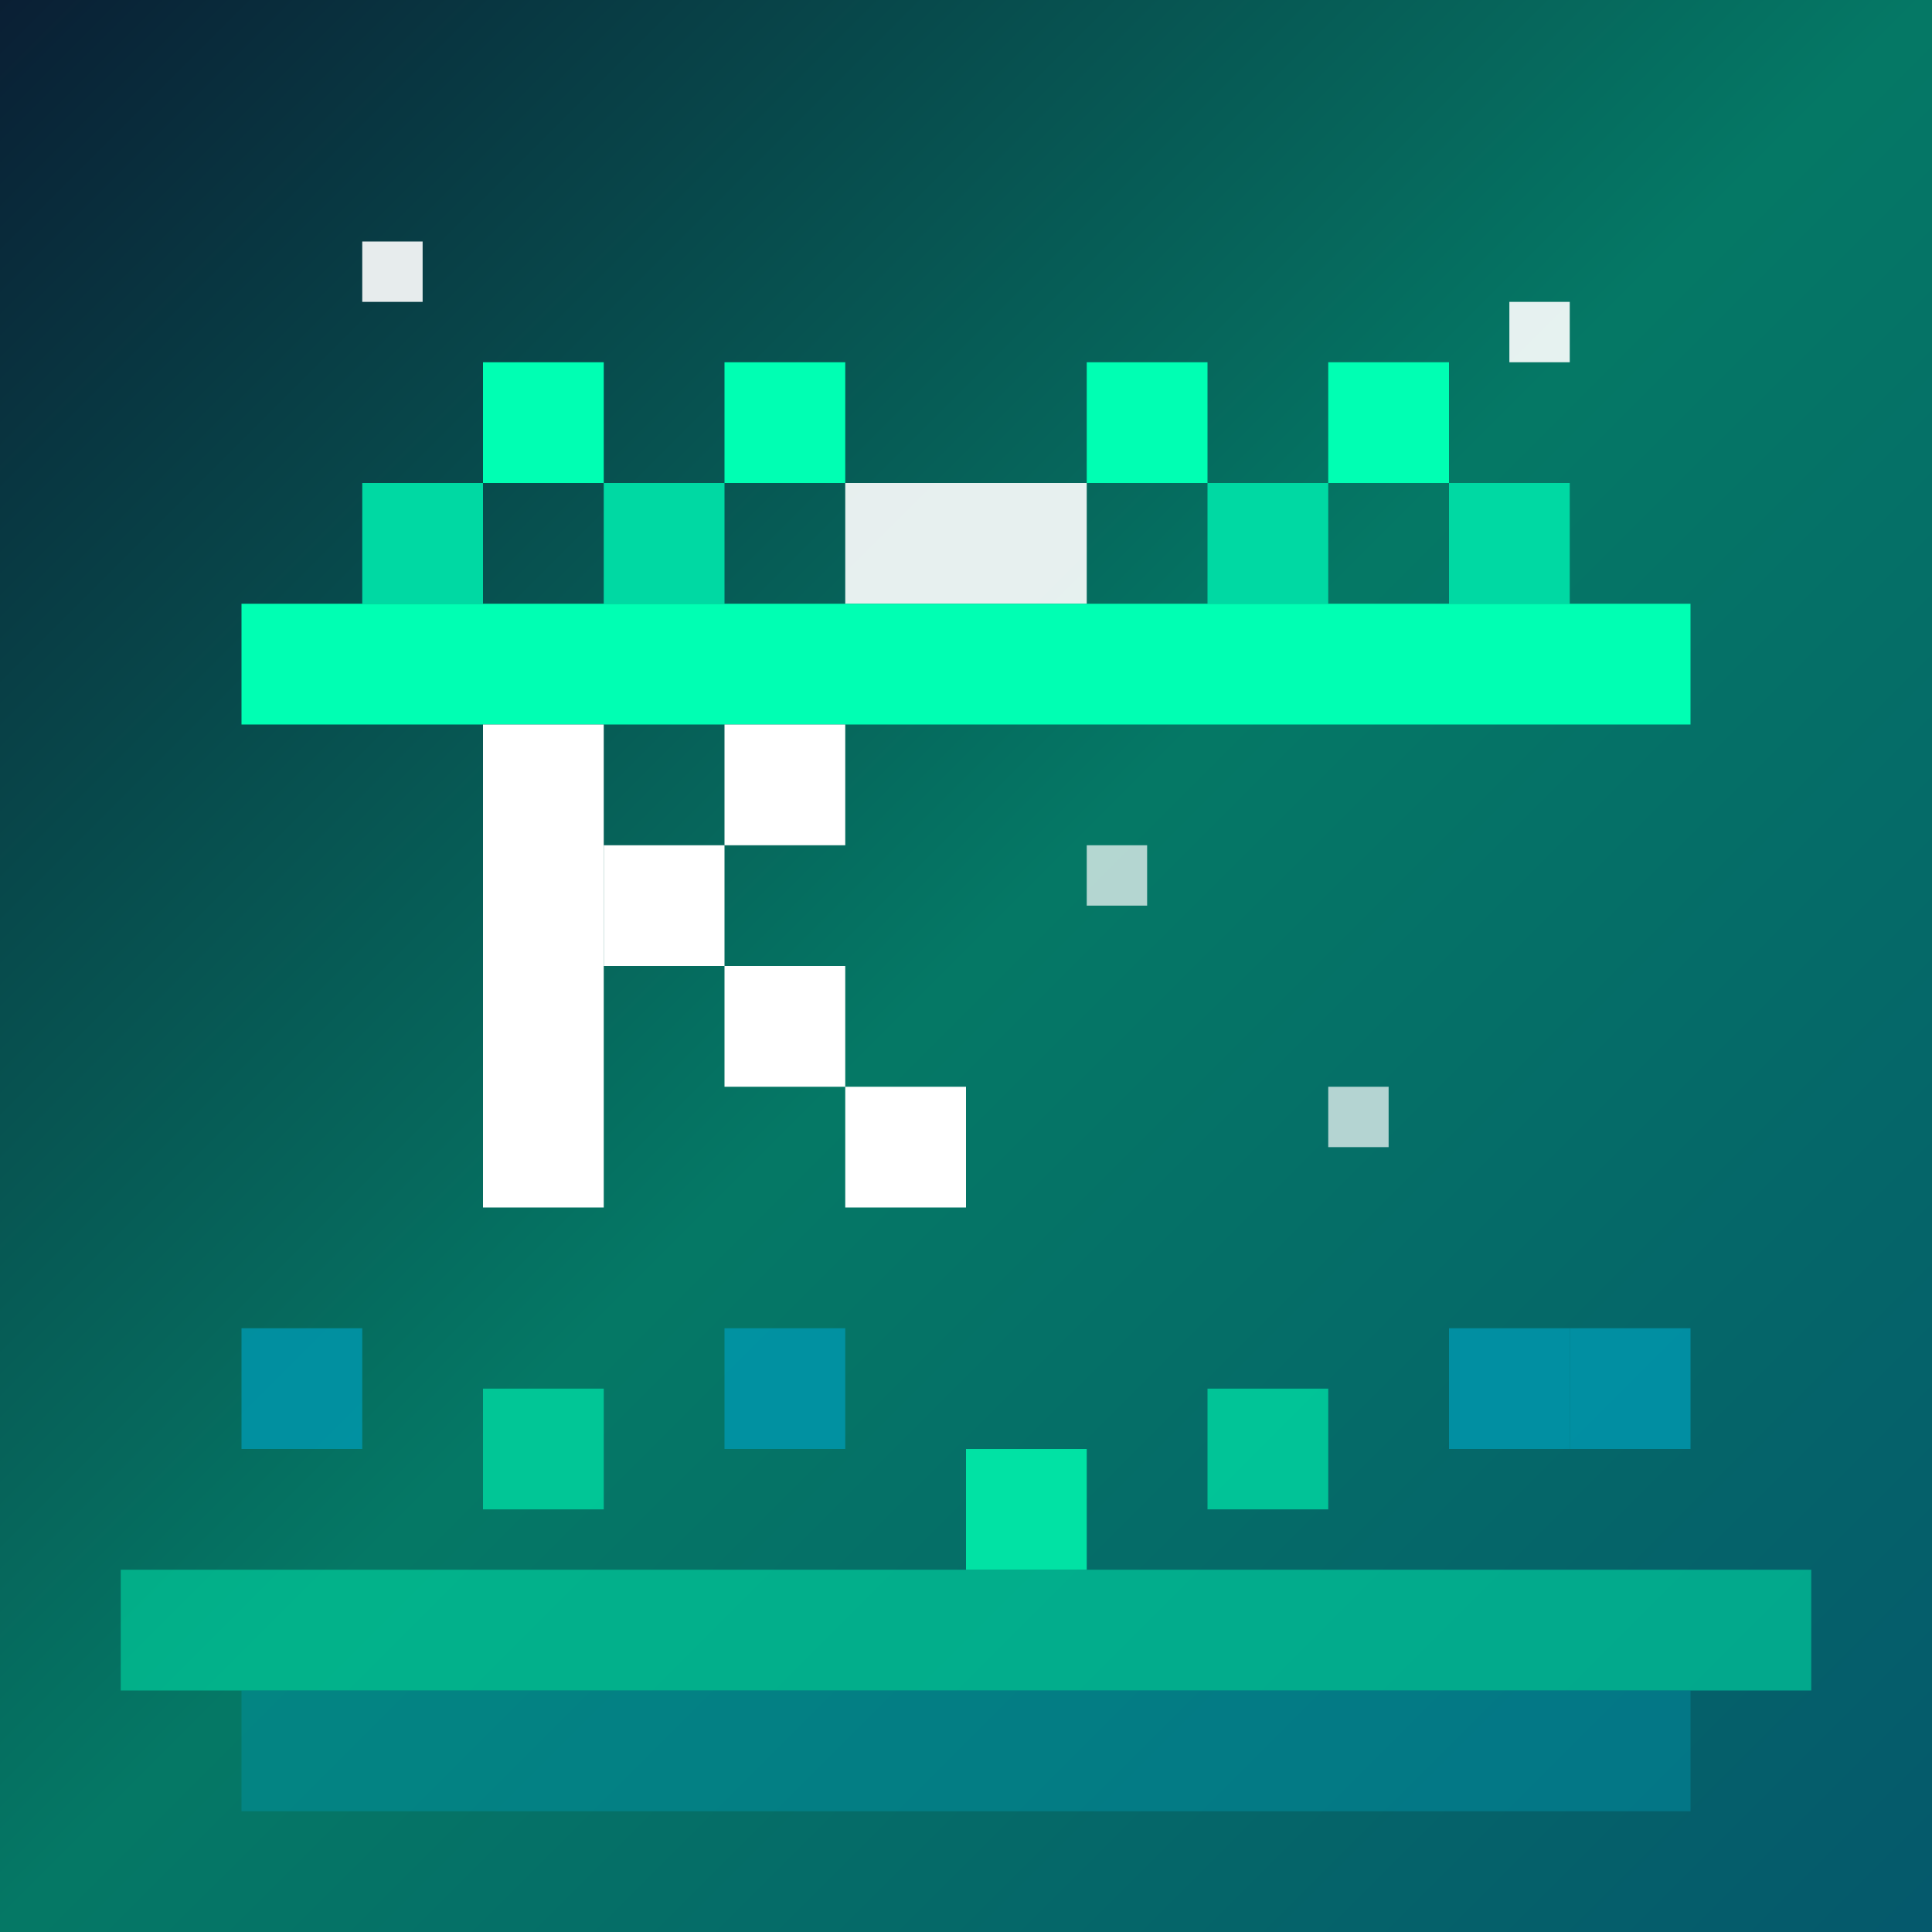<svg xmlns="http://www.w3.org/2000/svg" viewBox="0 0 32 32" width="32" height="32">
  <!-- Background Ocean Gradient -->
  <defs>
    <linearGradient id="oceanGradient" x1="0%" y1="0%" x2="100%" y2="100%">
      <stop offset="0%" style="stop-color:#0A2540;stop-opacity:1" />
      <stop offset="50%" style="stop-color:#00D9A3;stop-opacity:1" />
      <stop offset="100%" style="stop-color:#0099B0;stop-opacity:1" />
    </linearGradient>
    
    <!-- Pixel glow effect -->
    <filter id="pixelGlow">
      <feGaussianBlur stdDeviation="0.5" result="coloredBlur"/>
      <feMerge>
        <feMergeNode in="coloredBlur"/>
        <feMergeNode in="SourceGraphic"/>
      </feMerge>
    </filter>
  </defs>
  
  <!-- Background -->
  <rect width="32" height="32" fill="url(#oceanGradient)" />
  
  <!-- Dark overlay for depth -->
  <rect width="32" height="32" fill="#0A1929" opacity="0.5" />
  
  <!-- Pixel art wave/crown shape representing Karion -->
  <!-- Top row of pixels -->
  <rect x="8" y="6" width="2" height="2" fill="#00FFB3" filter="url(#pixelGlow)" />
  <rect x="12" y="6" width="2" height="2" fill="#00FFB3" filter="url(#pixelGlow)" />
  <rect x="18" y="6" width="2" height="2" fill="#00FFB3" filter="url(#pixelGlow)" />
  <rect x="22" y="6" width="2" height="2" fill="#00FFB3" filter="url(#pixelGlow)" />
  
  <!-- Second row -->
  <rect x="6" y="8" width="2" height="2" fill="#00D9A3" />
  <rect x="10" y="8" width="2" height="2" fill="#00D9A3" />
  <rect x="14" y="8" width="2" height="2" fill="#FFFFFF" opacity="0.9" />
  <rect x="16" y="8" width="2" height="2" fill="#FFFFFF" opacity="0.9" />
  <rect x="20" y="8" width="2" height="2" fill="#00D9A3" />
  <rect x="24" y="8" width="2" height="2" fill="#00D9A3" />
  
  <!-- Third row - main body -->
  <rect x="4" y="10" width="24" height="2" fill="#00FFB3" filter="url(#pixelGlow)" />
  
  <!-- Letter K shape in pixels -->
  <rect x="8" y="12" width="2" height="8" fill="#FFFFFF" />
  <rect x="10" y="14" width="2" height="2" fill="#FFFFFF" />
  <rect x="12" y="12" width="2" height="2" fill="#FFFFFF" />
  <rect x="12" y="16" width="2" height="2" fill="#FFFFFF" />
  <rect x="14" y="18" width="2" height="2" fill="#FFFFFF" />
  
  <!-- Wave pixels at bottom -->
  <rect x="4" y="22" width="2" height="2" fill="#0099B0" opacity="0.8" />
  <rect x="8" y="23" width="2" height="2" fill="#00D9A3" opacity="0.8" />
  <rect x="12" y="22" width="2" height="2" fill="#0099B0" opacity="0.8" />
  <rect x="16" y="24" width="2" height="2" fill="#00FFB3" opacity="0.8" />
  <rect x="20" y="23" width="2" height="2" fill="#00D9A3" opacity="0.8" />
  <rect x="24" y="22" width="2" height="2" fill="#0099B0" opacity="0.8" />
  <rect x="26" y="22" width="2" height="2" fill="#0099B0" opacity="0.8" />
  
  <!-- Bottom wave line -->
  <rect x="2" y="26" width="28" height="2" fill="#00D9A3" opacity="0.6" />
  <rect x="4" y="28" width="24" height="2" fill="#0099B0" opacity="0.4" />
  
  <!-- Sparkle pixels for Ocean Kingdom effect -->
  <rect x="6" y="4" width="1" height="1" fill="#FFFFFF" opacity="0.9" />
  <rect x="25" y="5" width="1" height="1" fill="#FFFFFF" opacity="0.9" />
  <rect x="18" y="14" width="1" height="1" fill="#FFFFFF" opacity="0.7" />
  <rect x="22" y="18" width="1" height="1" fill="#FFFFFF" opacity="0.7" />
</svg>